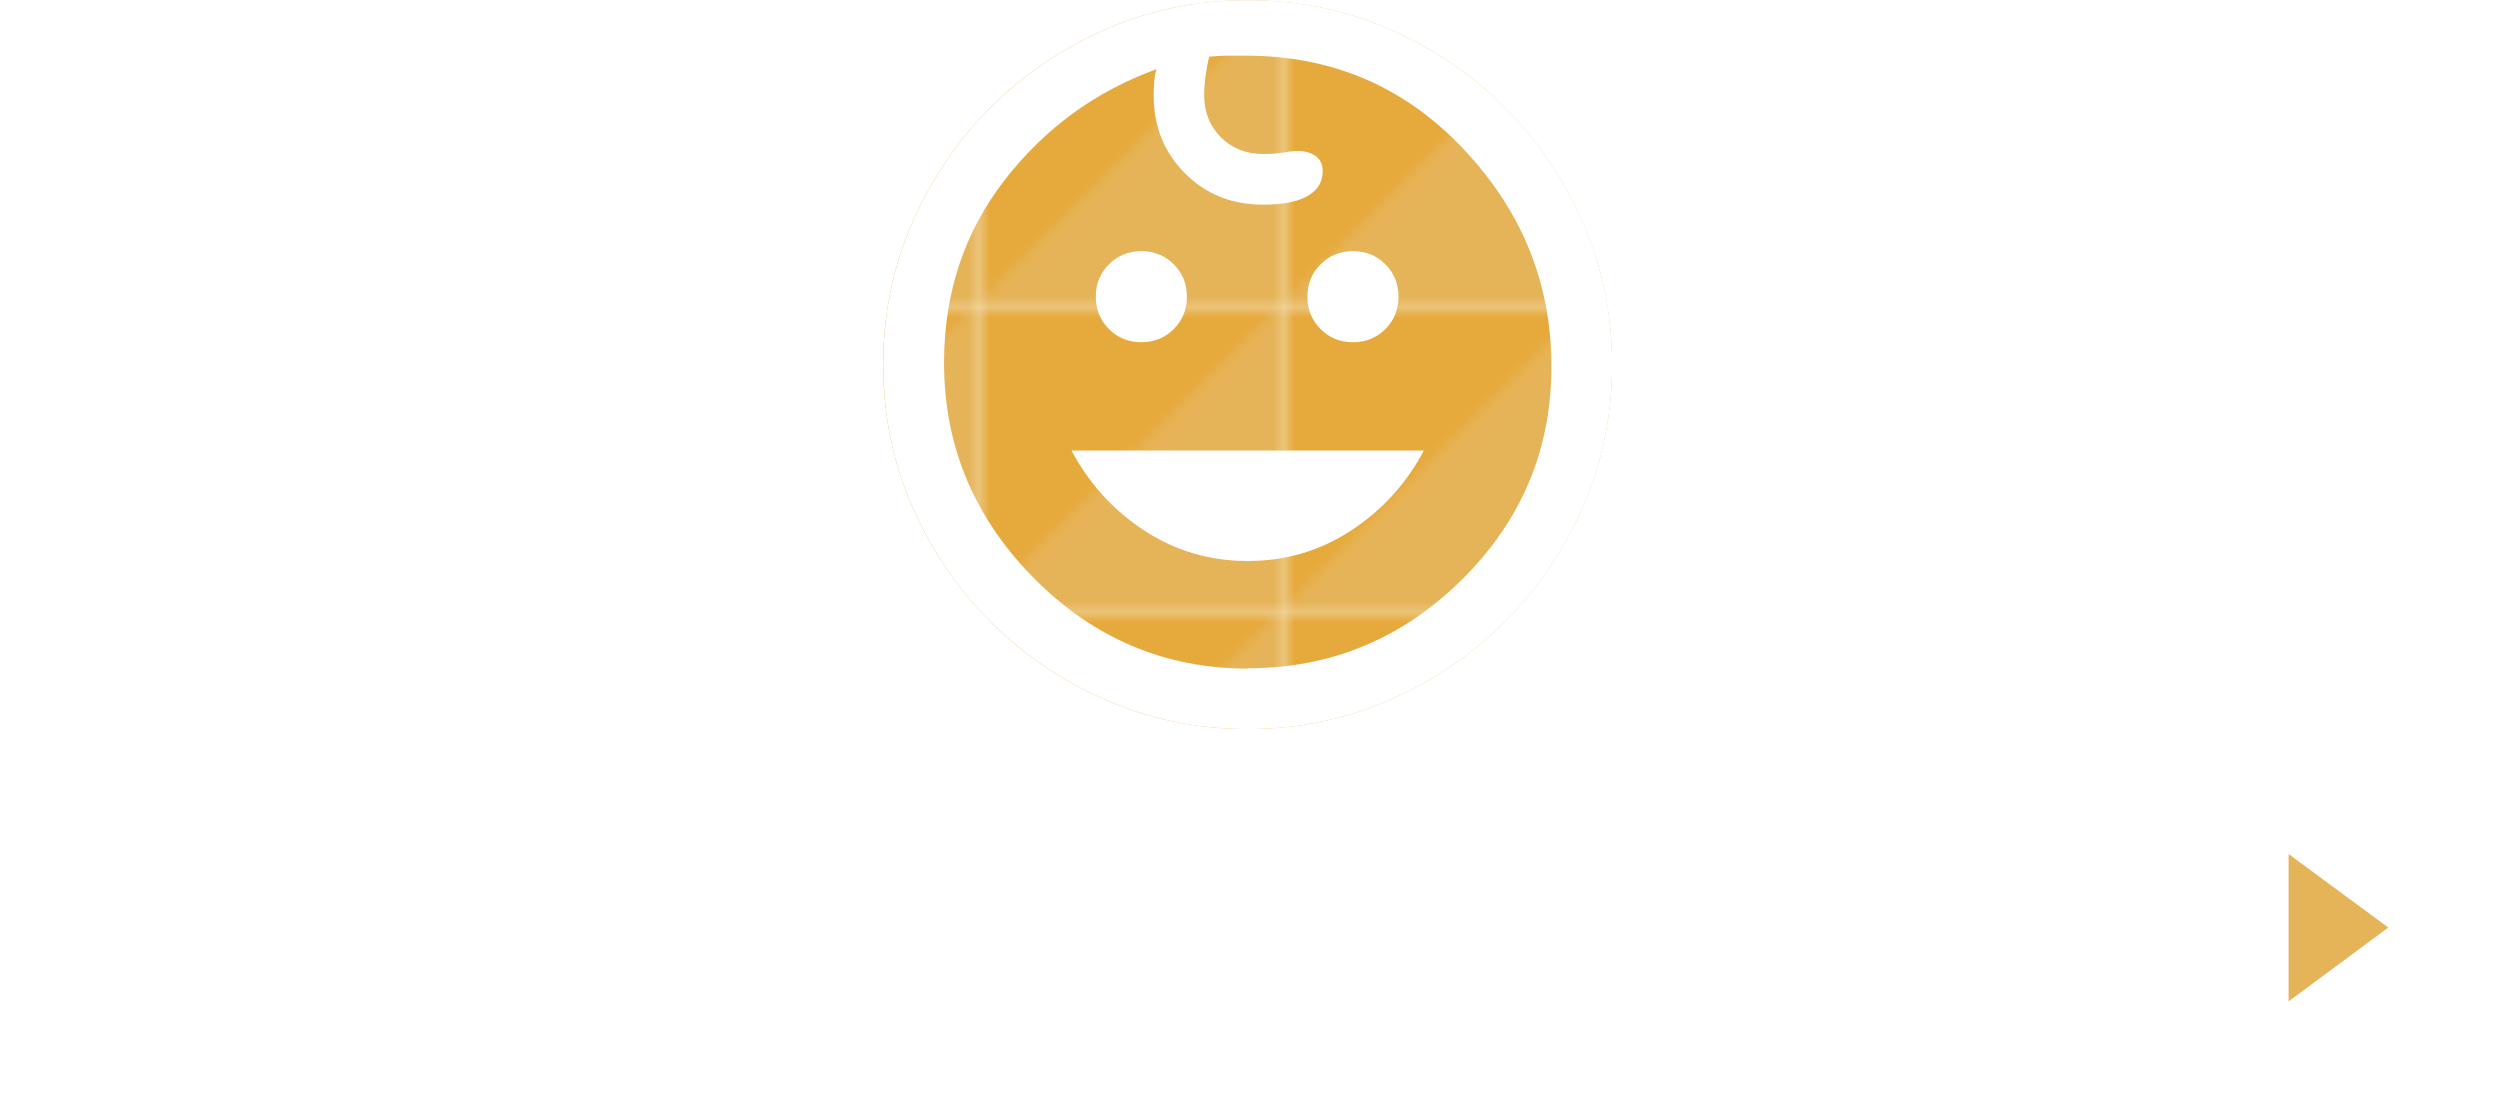 <?xml version="1.0" encoding="UTF-8"?><svg id="Layer_2" xmlns="http://www.w3.org/2000/svg" xmlns:xlink="http://www.w3.org/1999/xlink" viewBox="0 0 237.7 104.79"><defs><style>.cls-1{fill:#fff;}.cls-2{fill:#e6aa3c;}.cls-3{fill:url(#_新規パターンスウォッチ_5);}.cls-4{fill:none;}.cls-5{fill:#e6b458;}</style><pattern id="_新規パターンスウォッチ_5" x="0" y="0" width="28.79" height="28.79" patternTransform="translate(-283.42 -3856.32)" patternUnits="userSpaceOnUse" viewBox="0 0 28.79 28.79"><g><rect class="cls-4" x="0" width="28.79" height="28.79"/><rect class="cls-5" x="0" width="28.79" height="28.79"/><polygon class="cls-2" points="0 27.5 0 0 27.5 0 0 27.5"/></g></pattern></defs><g id="_レイヤー_2"><g><g><path class="cls-3" d="M118.62,69.32c-4.75,0-9.23-.91-13.43-2.74-4.2-1.83-7.88-4.32-11.02-7.46-3.15-3.15-5.63-6.82-7.46-11.02-1.83-4.2-2.74-8.68-2.74-13.43s.91-9.23,2.74-13.43c1.83-4.2,4.32-7.88,7.46-11.02,3.15-3.15,6.82-5.63,11.02-7.46,4.2-1.83,8.68-2.74,13.43-2.74s9.23,.91,13.43,2.74c4.2,1.83,7.88,4.32,11.02,7.46,3.15,3.15,5.63,6.82,7.46,11.02,1.83,4.2,2.74,8.68,2.74,13.43s-.91,9.23-2.74,13.43c-1.83,4.2-4.32,7.88-7.46,11.02-3.15,3.15-6.82,5.63-11.02,7.46-4.2,1.83-8.68,2.74-13.43,2.74Z"/><path class="cls-1" d="M128.64,32.54c-1.22,0-2.25-.42-3.08-1.25-.83-.83-1.25-1.86-1.25-3.08,0-1.22,.42-2.25,1.25-3.08,.83-.83,1.86-1.25,3.08-1.25s2.25,.42,3.08,1.25c.83,.83,1.25,1.86,1.25,3.08,0,1.22-.42,2.25-1.25,3.08s-1.86,1.25-3.08,1.25Zm-20.12,0c-1.22,0-2.25-.42-3.08-1.25-.83-.83-1.25-1.86-1.25-3.08s.42-2.25,1.25-3.08c.83-.83,1.86-1.25,3.08-1.25s2.25,.42,3.08,1.25c.83,.83,1.25,1.86,1.25,3.08s-.42,2.25-1.25,3.08c-.83,.83-1.86,1.25-3.08,1.25Zm10.11,20.8c-3.59,0-6.87-.96-9.82-2.89-2.95-1.93-5.26-4.46-6.93-7.61h33.5c-1.67,3.15-3.98,5.68-6.93,7.61-2.95,1.93-6.23,2.89-9.82,2.89Zm0,15.98c-4.75,0-9.23-.91-13.43-2.74-4.2-1.83-7.88-4.32-11.02-7.46-3.15-3.15-5.63-6.82-7.46-11.02-1.83-4.2-2.74-8.68-2.74-13.43s.91-9.23,2.74-13.43c1.83-4.2,4.32-7.88,7.46-11.02,3.15-3.15,6.82-5.63,11.02-7.46,4.2-1.83,8.68-2.74,13.43-2.74s9.23,.91,13.43,2.74c4.2,1.83,7.88,4.32,11.02,7.46,3.15,3.15,5.63,6.82,7.46,11.02,1.83,4.2,2.74,8.68,2.74,13.43s-.91,9.23-2.74,13.43c-1.83,4.2-4.32,7.88-7.46,11.02-3.15,3.15-6.82,5.63-11.02,7.46-4.2,1.83-8.68,2.74-13.43,2.74Zm0-5.78c7.89,0,14.68-2.81,20.36-8.42,5.68-5.62,8.52-12.37,8.52-20.27s-2.79-14.79-8.38-20.7c-5.58-5.91-12.48-8.86-20.7-8.86h-1.73c-.45,0-1.03,.03-1.73,.1-.13,.51-.24,1.12-.34,1.83-.1,.71-.14,1.32-.14,1.83,0,1.6,.53,2.94,1.59,4,1.06,1.06,2.39,1.59,4,1.59,.77,0,1.41-.05,1.93-.14s.99-.14,1.44-.14c.64,0,1.19,.16,1.64,.48,.45,.32,.67,.8,.67,1.44,0,1.03-.48,1.81-1.44,2.36-.96,.55-2.37,.82-4.24,.82-2.95,0-5.42-.99-7.41-2.98-1.99-1.99-2.98-4.46-2.98-7.41,0-.32,.02-.74,.05-1.25,.03-.51,.11-.93,.24-1.25-5.84,2.12-10.67,5.65-14.49,10.59-3.82,4.94-5.73,10.72-5.73,17.33,0,7.89,2.84,14.71,8.52,20.46,5.68,5.74,12.47,8.62,20.36,8.62Z"/></g><g><g><circle class="cls-1" cx="221.2" cy="88.3" r="16.5"/><path class="cls-5" d="M217.6,81.2l9.48,6.99-9.48,7.02v-14.02Z"/></g><g><path class="cls-1" d="M7,104.17c-.52,0-.97-.18-1.35-.54-.38-.36-.57-.81-.57-1.35v-15.8c-.52,.83-1.03,1.58-1.55,2.26-.31,.43-.73,.68-1.25,.76-.52,.08-1-.03-1.45-.32-.43-.31-.69-.71-.79-1.2-.1-.48,0-.93,.29-1.33,.63-.88,1.26-1.86,1.9-2.96s1.25-2.23,1.84-3.39c.58-1.16,1.11-2.28,1.57-3.37,.46-1.09,.83-2.06,1.09-2.91,.18-.56,.51-.96,.98-1.18s.98-.25,1.52-.07c.49,.16,.87,.44,1.13,.86,.26,.42,.3,.9,.12,1.47-.2,.67-.43,1.36-.69,2.05-.26,.7-.54,1.4-.86,2.12v22.98c0,.58-.19,1.05-.57,1.4-.38,.35-.83,.52-1.35,.52Zm13.68-.2c-.54,0-1-.18-1.38-.54s-.57-.83-.57-1.42v-6.97c-.97,1.06-2.04,2.12-3.22,3.18-1.18,1.07-2.3,1.97-3.35,2.71-.45,.31-.96,.44-1.52,.39-.56-.06-1.01-.32-1.35-.79-.29-.43-.39-.89-.29-1.4,.1-.5,.36-.89,.79-1.16,.74-.47,1.57-1.08,2.49-1.82,.92-.74,1.84-1.52,2.75-2.32s1.68-1.55,2.31-2.22h-5.9c-.49,0-.92-.17-1.28-.52-.36-.35-.54-.77-.54-1.26s.18-.91,.54-1.26c.36-.35,.79-.52,1.28-.52h7.28v-2.7h-.17c-1.59,0-2.86-.17-3.79-.52-.93-.35-1.59-.94-1.99-1.77-.39-.83-.59-1.96-.59-3.4s.2-2.6,.59-3.42c.39-.82,1.05-1.4,1.97-1.75,.92-.35,2.19-.52,3.81-.52h4.18c1.62,0,2.89,.17,3.82,.52,.93,.35,1.59,.93,1.97,1.75,.38,.82,.57,1.96,.57,3.42s-.19,2.57-.57,3.4c-.38,.83-1.04,1.42-1.97,1.77-.93,.35-2.21,.52-3.82,.52h-.1v2.7h7.28c.52,0,.95,.17,1.3,.52,.35,.35,.52,.77,.52,1.26s-.17,.92-.52,1.26c-.35,.35-.78,.52-1.3,.52h-5.9c.63,.63,1.4,1.34,2.31,2.12,.91,.79,1.83,1.54,2.76,2.26,.93,.72,1.76,1.3,2.48,1.75,.45,.29,.71,.69,.79,1.2,.08,.51-.03,.97-.32,1.4-.31,.47-.75,.75-1.31,.83-.56,.08-1.08-.04-1.55-.35-.65-.45-1.36-.99-2.12-1.62-.76-.63-1.53-1.3-2.29-2.02-.76-.72-1.47-1.42-2.12-2.09v6.94c0,.58-.19,1.06-.57,1.42s-.84,.54-1.38,.54Zm-2.02-22.24h3.98c.92,0,1.54-.13,1.85-.4,.31-.27,.47-.83,.47-1.68s-.16-1.45-.47-1.72c-.31-.27-.93-.4-1.85-.4h-3.98c-.9,0-1.5,.13-1.82,.4-.31,.27-.47,.84-.47,1.72s.16,1.42,.47,1.68c.31,.27,.92,.4,1.82,.4Z"/><path class="cls-1" d="M64.1,86.28c-.36-.31-.76-.66-1.2-1.04s-.92-.79-1.43-1.21c-1.19,.09-2.53,.18-4.01,.29-1.48,.1-3.03,.2-4.65,.3-1.62,.1-3.23,.2-4.83,.29-1.61,.09-3.13,.16-4.57,.22-1.44,.06-2.71,.11-3.81,.15-.54,.02-1-.13-1.38-.47-.38-.34-.58-.77-.61-1.31-.02-.54,.13-.98,.47-1.31s.81-.5,1.42-.5c.76-.02,1.58-.04,2.46-.07,.88-.02,1.79-.04,2.73-.07,.29-.4,.6-.85,.91-1.33,.31-.48,.62-.94,.91-1.36h-8.19c-.49,0-.89-.16-1.18-.49-.29-.33-.44-.7-.44-1.13,0-.45,.15-.83,.44-1.13,.29-.3,.68-.45,1.18-.45h11.83v-1.58c0-.65,.21-1.16,.62-1.52s.9-.54,1.47-.54,1.07,.18,1.47,.54c.39,.36,.59,.86,.59,1.52v1.58h12.03c.52,0,.91,.15,1.2,.45,.28,.3,.42,.68,.42,1.13s-.14,.8-.42,1.13c-.28,.33-.68,.49-1.2,.49h-5.69c.74,.47,1.49,.98,2.26,1.53,.76,.55,1.49,1.08,2.17,1.6,.69,.52,1.25,.98,1.7,1.38,.4,.36,.63,.79,.67,1.28s-.12,.97-.5,1.42c-.36,.43-.82,.66-1.38,.71-.56,.04-1.04-.11-1.45-.47Zm-19.84,18.36c-.56,0-1.04-.19-1.43-.56-.39-.37-.59-.86-.59-1.47v-10.92c0-1.44,.2-2.55,.59-3.35,.39-.8,1.04-1.36,1.95-1.68s2.15-.49,3.72-.49h7.61c1.57,0,2.81,.16,3.72,.49s1.56,.89,1.95,1.68,.59,1.92,.59,3.35v7.72c0,1.3-.17,2.32-.51,3.07s-.88,1.26-1.63,1.57c-.75,.3-1.78,.46-3.08,.46-.65,0-1.17-.17-1.57-.52-.39-.35-.61-.81-.66-1.4-.02-.49,.12-.94,.44-1.35,.31-.4,.72-.63,1.21-.67,.79-.07,1.28-.18,1.48-.34s.3-.53,.3-1.11v-.67h-12.09v4.18c0,.61-.2,1.09-.59,1.47-.39,.37-.87,.56-1.43,.56Zm2.02-9.2h12.09v-1.52h-12.09v1.52Zm.03-4.48h12.03c-.07-.63-.28-1.05-.64-1.26-.36-.21-.99-.32-1.89-.32h-6.97c-.9,0-1.53,.11-1.89,.32-.36,.21-.57,.63-.64,1.26Zm3.3-9.6c1.39-.04,2.77-.1,4.13-.17,1.36-.07,2.62-.13,3.79-.2-.09-.04-.17-.1-.24-.15-.07-.06-.13-.1-.2-.12-.36-.25-.59-.54-.69-.88s-.08-.67,.05-1.01h-5.09c-.23,.34-.49,.73-.81,1.18-.31,.45-.63,.9-.94,1.35Z"/><path class="cls-1" d="M84.33,103.36c-1.86,0-3.43-.13-4.68-.39s-2.26-.72-3.02-1.38c-.75-.66-1.29-1.59-1.62-2.78s-.49-2.71-.49-4.55v-11.89c0-1.86,.16-3.39,.49-4.58,.33-1.19,.86-2.12,1.62-2.8,.75-.67,1.76-1.14,3.02-1.4,1.26-.26,2.82-.39,4.68-.39h9.43c1.86,0,3.42,.13,4.68,.39,1.26,.26,2.26,.72,3.02,1.4s1.29,1.61,1.62,2.8c.33,1.19,.49,2.72,.49,4.58v11.89c0,1.84-.16,3.36-.49,4.55-.33,1.19-.86,2.12-1.62,2.78s-1.76,1.12-3.02,1.38c-1.26,.26-2.82,.39-4.68,.39h-9.43Zm0-3.4h3.5c-.4-.29-.61-.72-.61-1.28v-4.28c-.88,.63-1.85,1.28-2.93,1.95s-2.04,1.2-2.9,1.58c-.4,.2-.81,.24-1.21,.1s-.7-.36-.88-.67c-.18-.36-.22-.73-.13-1.11s.34-.65,.74-.81c.74-.29,1.59-.7,2.54-1.21,.95-.52,1.84-1.03,2.64-1.55-1.24-.09-2.07-.37-2.51-.84s-.66-1.27-.66-2.39c0-.88,.13-1.55,.39-2.04,.26-.48,.71-.81,1.35-.99s1.54-.27,2.71-.27h5.36c1.21,0,2.14,.09,2.78,.27s1.08,.51,1.31,.99,.35,1.16,.35,2.04-.12,1.52-.35,2c-.24,.48-.67,.81-1.31,.99-.64,.18-1.57,.27-2.78,.27h-.57c.38,.25,.8,.5,1.25,.76,.45,.26,.91,.51,1.38,.76,.36-.4,.76-.86,1.2-1.38,.44-.52,.74-.88,.89-1.08,.22-.31,.52-.51,.88-.59,.36-.08,.71-.03,1.04,.15,.29,.16,.49,.42,.61,.77,.11,.36,.06,.69-.17,.98-.2,.27-.5,.63-.89,1.08-.39,.45-.75,.85-1.06,1.21l.81,.27c.27,.09,.52,.18,.74,.27,.38,.09,.65,.31,.81,.66,.16,.35,.16,.7,0,1.06-.16,.43-.44,.72-.84,.88s-.83,.16-1.28,0c-.88-.31-1.86-.76-2.96-1.33-1.1-.57-2.11-1.16-3.03-1.77v3.27c0,.54-.19,.97-.57,1.28h3.81c1.26,0,2.28-.06,3.07-.19,.79-.12,1.39-.38,1.82-.76,.43-.38,.72-.95,.89-1.7,.17-.75,.25-1.75,.25-2.98v-12.06c0-1.26-.08-2.26-.25-3s-.47-1.31-.89-1.7c-.43-.39-1.03-.65-1.82-.77-.79-.12-1.81-.19-3.07-.19h-3.67c.4,.34,.61,.75,.61,1.25v.64h5.12c.4,0,.72,.13,.94,.4,.22,.27,.34,.58,.34,.94s-.11,.67-.34,.94c-.22,.27-.54,.4-.94,.4h-5.12v1.18h7.04c.4,0,.72,.13,.96,.4s.35,.58,.35,.94-.12,.68-.35,.96c-.24,.28-.56,.42-.96,.42h-17.42c-.4,0-.72-.14-.96-.42-.24-.28-.35-.6-.35-.96s.12-.67,.35-.94,.56-.4,.96-.4h7.08v-1.18h-5.19c-.4,0-.72-.13-.94-.4s-.34-.58-.34-.94,.11-.67,.34-.94,.54-.4,.94-.4h5.19v-.64c0-.49,.2-.91,.61-1.25h-3.67c-1.24,0-2.25,.06-3.05,.19-.8,.12-1.41,.38-1.84,.77-.43,.39-.72,.96-.89,1.7s-.25,1.74-.25,3v12.06c0,1.24,.08,2.23,.25,2.98,.17,.75,.47,1.32,.89,1.7s1.04,.63,1.84,.76c.8,.12,1.81,.19,3.05,.19Zm2.32-9.7h4.82c.45,0,.75-.04,.91-.13s.24-.31,.24-.67-.08-.59-.24-.69c-.16-.1-.46-.15-.91-.15h-4.82c-.43,0-.72,.05-.89,.15-.17,.1-.25,.33-.25,.69s.08,.58,.25,.67,.47,.13,.89,.13Z"/><path class="cls-1" d="M128.76,101.04c-.56,.13-1.09,.06-1.58-.24-.49-.29-.81-.71-.94-1.25s-.06-1.05,.24-1.53c.29-.48,.71-.79,1.25-.93,2.49-.65,4.33-1.71,5.51-3.17,1.18-1.46,1.77-3.31,1.77-5.56,0-1.42-.31-2.68-.94-3.81-.63-1.12-1.52-2.03-2.68-2.73-1.16-.7-2.54-1.12-4.16-1.28-.4,3.77-1.08,7.04-2.04,9.79-.95,2.75-2.08,4.87-3.37,6.37-1.29,1.49-2.64,2.24-4.06,2.24-1.19,0-2.28-.35-3.27-1.04-.99-.7-1.77-1.7-2.34-3s-.86-2.86-.86-4.68,.35-3.61,1.06-5.24c.71-1.63,1.71-3.06,3.02-4.3,1.3-1.23,2.84-2.2,4.6-2.9,1.76-.7,3.7-1.04,5.81-1.04,2.56,0,4.83,.49,6.82,1.47,1.99,.98,3.55,2.34,4.7,4.08,1.15,1.74,1.72,3.77,1.72,6.08,0,3.26-.87,5.97-2.61,8.14-1.74,2.17-4.28,3.68-7.63,4.53Zm-10.98-6.23c.4,0,.87-.34,1.4-1.03,.53-.68,1.06-1.66,1.6-2.91s1.03-2.75,1.48-4.46c.45-1.72,.79-3.62,1.01-5.71-1.75,.34-3.22,.98-4.41,1.94-1.19,.96-2.09,2.09-2.7,3.4-.61,1.31-.92,2.69-.94,4.13,0,1.53,.24,2.68,.72,3.47,.48,.79,1.09,1.18,1.84,1.18Z"/><path class="cls-1" d="M152.49,101.14c-1.21,0-1.82-.66-1.82-1.99v-17.01l-2.43,1.58c-1.12,.76-2,.63-2.63-.4-.65-1.03-.42-1.9,.71-2.59l4.04-2.53c.4-.25,.8-.42,1.18-.52,.38-.1,.82-.15,1.31-.15,.94,0,1.42,.66,1.42,1.99v19.64c0,1.33-.6,1.99-1.79,1.99Z"/><path class="cls-1" d="M175,101.81c-1.91,0-3.49-.13-4.75-.39s-2.25-.72-2.98-1.38c-.73-.66-1.25-1.58-1.57-2.75-.31-1.17-.47-2.66-.47-4.48v-8.96c0-1.82,.16-3.31,.47-4.48,.31-1.17,.84-2.08,1.57-2.75,.73-.66,1.72-1.12,2.98-1.38s2.84-.39,4.75-.39h2.56c1.91,0,3.49,.13,4.75,.39,1.26,.26,2.25,.72,2.98,1.38,.73,.66,1.25,1.58,1.57,2.75,.31,1.17,.47,2.66,.47,4.48v8.96c0,1.82-.16,3.31-.47,4.48-.31,1.17-.84,2.08-1.57,2.75s-1.72,1.12-2.98,1.38c-1.26,.26-2.84,.39-4.75,.39h-2.56Zm-5.63-15.56h13.81v-2.39c0-1.48-.14-2.6-.42-3.35-.28-.75-.82-1.25-1.62-1.5-.8-.25-1.99-.37-3.59-.37h-2.56c-1.57,0-2.76,.12-3.57,.37-.81,.25-1.35,.75-1.63,1.5-.28,.75-.42,1.87-.42,3.35v2.39Zm5.63,11.79h2.56c1.59,0,2.79-.13,3.59-.39,.8-.26,1.34-.76,1.62-1.5,.28-.74,.42-1.85,.42-3.33v-2.9h-13.81v2.9c0,1.48,.14,2.59,.42,3.33,.28,.74,.83,1.24,1.63,1.5,.81,.26,2,.39,3.57,.39Z"/></g></g></g></g></svg>